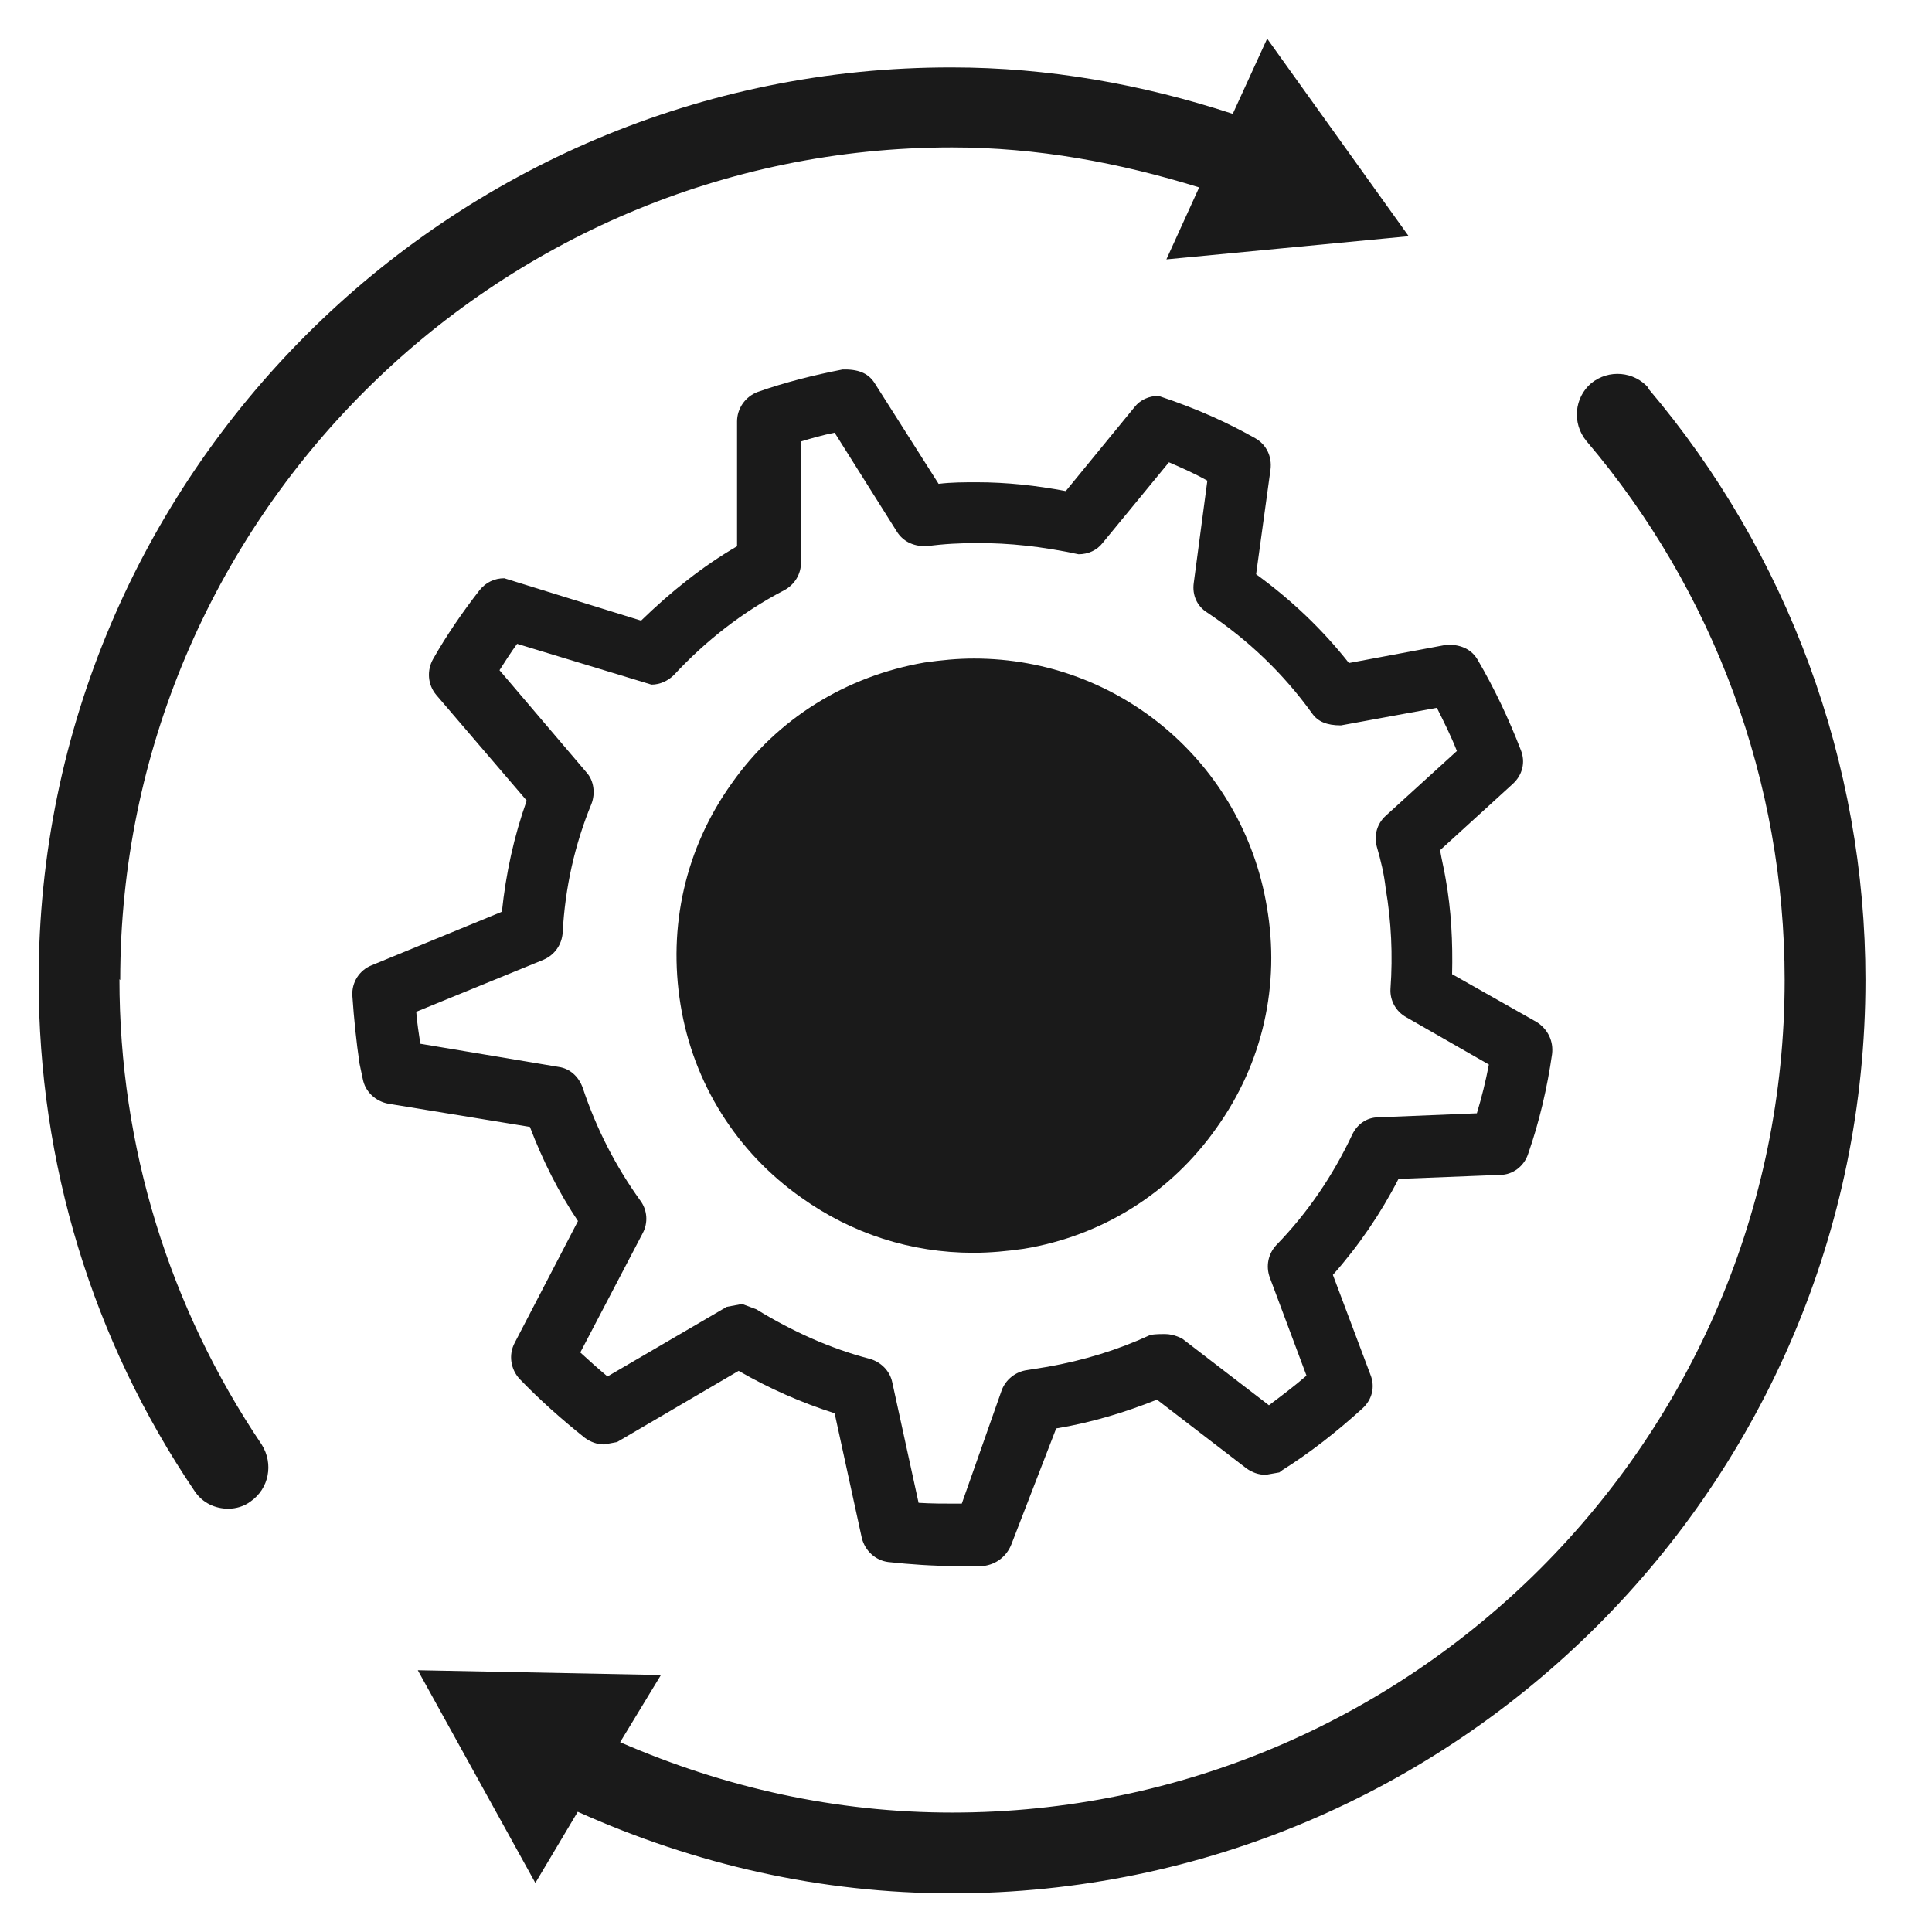 <svg width="50" height="50" viewBox="0 0 50 50" fill="none" xmlns="http://www.w3.org/2000/svg">
<path d="M3.111 25.363C3.111 13.482 12.778 3.815 24.638 3.815C26.832 3.815 28.964 4.208 31.034 4.85L30.186 6.713L36.457 6.113L32.794 1L31.904 2.946C29.564 2.18 27.122 1.745 24.638 1.745C11.619 1.724 1 12.322 1 25.363C1 30.103 2.387 34.677 5.036 38.589C5.243 38.9 5.574 39.045 5.906 39.045C6.113 39.045 6.32 38.983 6.485 38.858C6.961 38.527 7.085 37.886 6.775 37.389C4.374 33.828 3.091 29.668 3.091 25.342L3.111 25.363Z" fill="#1A1A1A"/>
<path d="M42.668 10.045C42.296 9.61 41.633 9.548 41.178 9.92C40.743 10.293 40.681 10.955 41.054 11.411C44.365 15.302 46.187 20.249 46.187 25.362C46.187 37.243 36.521 46.909 24.639 46.909C21.638 46.909 18.761 46.268 16.049 45.088L17.105 43.349L10.812 43.225L13.855 48.731L14.952 46.889C17.995 48.255 21.245 49 24.639 49C37.68 49 48.278 38.382 48.278 25.362C48.278 19.752 46.27 14.309 42.648 10.045H42.668Z" fill="#1A1A1A"/>
<path d="M14.976 31.566L13.32 34.753C13.155 35.064 13.217 35.436 13.445 35.685C13.962 36.223 14.542 36.74 15.142 37.216C15.287 37.32 15.453 37.382 15.639 37.382L15.97 37.32L19.116 35.478C19.903 35.933 20.751 36.306 21.6 36.575L22.304 39.804C22.387 40.135 22.656 40.383 22.987 40.425C23.567 40.487 24.146 40.528 24.726 40.528H25.45C25.781 40.487 26.05 40.28 26.174 39.969L27.334 36.968C28.224 36.823 29.114 36.554 29.942 36.223L32.26 38.003C32.405 38.106 32.571 38.168 32.757 38.168L33.109 38.106L33.191 38.044C33.916 37.589 34.599 37.051 35.261 36.45C35.51 36.223 35.593 35.892 35.468 35.581L34.495 32.994C35.158 32.248 35.737 31.4 36.193 30.51L38.822 30.406C39.153 30.406 39.443 30.179 39.546 29.868C39.836 29.04 40.043 28.15 40.167 27.281C40.208 26.95 40.063 26.639 39.774 26.453L37.58 25.211C37.6 24.383 37.559 23.555 37.414 22.748C37.373 22.499 37.311 22.251 37.269 22.003L39.153 20.285C39.401 20.057 39.484 19.726 39.36 19.415C39.049 18.608 38.677 17.821 38.242 17.076C38.097 16.828 37.849 16.683 37.456 16.683L34.91 17.159C34.226 16.29 33.419 15.524 32.508 14.861L32.881 12.15C32.922 11.819 32.778 11.508 32.488 11.343C31.784 10.949 31.039 10.597 29.983 10.246C29.735 10.246 29.507 10.349 29.362 10.535L27.582 12.709C26.816 12.564 26.05 12.481 25.285 12.481C24.953 12.481 24.622 12.481 24.291 12.522L22.635 9.914C22.49 9.687 22.262 9.562 21.869 9.562H21.807C21.062 9.707 20.317 9.894 19.613 10.142C19.282 10.266 19.075 10.577 19.075 10.908V14.137C18.185 14.654 17.357 15.317 16.591 16.062L13.051 14.965C12.803 14.965 12.575 15.068 12.41 15.275C11.975 15.834 11.561 16.434 11.209 17.055C11.044 17.345 11.064 17.718 11.292 17.987L13.631 20.719C13.3 21.651 13.093 22.603 12.989 23.596L9.615 24.983C9.305 25.107 9.098 25.418 9.119 25.77C9.16 26.37 9.222 26.97 9.305 27.529L9.388 27.922C9.45 28.254 9.719 28.502 10.05 28.564L13.714 29.164C14.045 30.034 14.459 30.862 14.976 31.628V31.566ZM10.774 26.184L14.066 24.838C14.355 24.714 14.542 24.445 14.562 24.135C14.624 22.975 14.873 21.858 15.308 20.802C15.411 20.533 15.37 20.202 15.183 19.995L12.927 17.345C13.072 17.118 13.217 16.89 13.383 16.662L16.86 17.718C17.088 17.718 17.295 17.614 17.44 17.47C18.267 16.579 19.22 15.834 20.296 15.275C20.565 15.13 20.731 14.861 20.731 14.551V11.425C21 11.343 21.29 11.26 21.6 11.198L23.215 13.764C23.36 13.992 23.608 14.137 23.96 14.137H23.98C24.415 14.075 24.87 14.054 25.305 14.054C26.112 14.054 26.94 14.137 27.913 14.344C28.162 14.344 28.389 14.241 28.534 14.054L30.252 11.964C30.583 12.108 30.915 12.253 31.246 12.44L30.894 15.089C30.852 15.4 30.977 15.689 31.246 15.855C32.301 16.559 33.212 17.428 33.957 18.463C34.102 18.67 34.33 18.773 34.703 18.773L37.186 18.318C37.373 18.691 37.559 19.063 37.704 19.436L35.862 21.113C35.634 21.32 35.551 21.63 35.634 21.92C35.737 22.272 35.82 22.623 35.862 22.996C36.007 23.845 36.048 24.714 35.986 25.584C35.965 25.894 36.131 26.184 36.4 26.329L38.532 27.55C38.449 27.985 38.346 28.398 38.221 28.812L35.675 28.916C35.365 28.916 35.117 29.102 34.992 29.371C34.495 30.427 33.833 31.4 33.026 32.228C32.819 32.456 32.757 32.766 32.86 33.056L33.812 35.602C33.502 35.871 33.171 36.119 32.84 36.368L30.604 34.65C30.604 34.65 30.397 34.525 30.149 34.525C30.045 34.525 29.921 34.525 29.776 34.546C28.927 34.939 28.037 35.209 27.106 35.374L26.588 35.457C26.278 35.498 26.03 35.705 25.926 35.974L24.891 38.914H24.767C24.436 38.914 24.105 38.914 23.773 38.893L23.09 35.767C23.028 35.478 22.801 35.25 22.511 35.167C21.476 34.898 20.482 34.443 19.572 33.884L19.24 33.76H19.137L18.806 33.822L15.722 35.623C15.473 35.416 15.245 35.209 15.018 35.002L16.632 31.917C16.777 31.648 16.756 31.317 16.57 31.069C15.929 30.179 15.432 29.206 15.08 28.15C14.976 27.86 14.749 27.653 14.459 27.612L10.878 27.012C10.837 26.743 10.795 26.474 10.774 26.204V26.184Z" fill="#1A1A1A"/>
<path d="M20.738 30.994C22.042 31.925 23.574 32.422 25.189 32.422C25.623 32.422 26.058 32.381 26.493 32.319C28.521 31.988 30.301 30.87 31.481 29.193C32.682 27.517 33.137 25.488 32.785 23.46C32.164 19.755 28.977 17.043 25.209 17.043C24.775 17.043 24.361 17.084 23.926 17.146C21.898 17.498 20.117 18.595 18.938 20.272C17.737 21.949 17.282 23.977 17.613 26.006C17.944 28.034 19.062 29.814 20.738 30.994Z" fill="#1A1A1A"/>
</svg>
